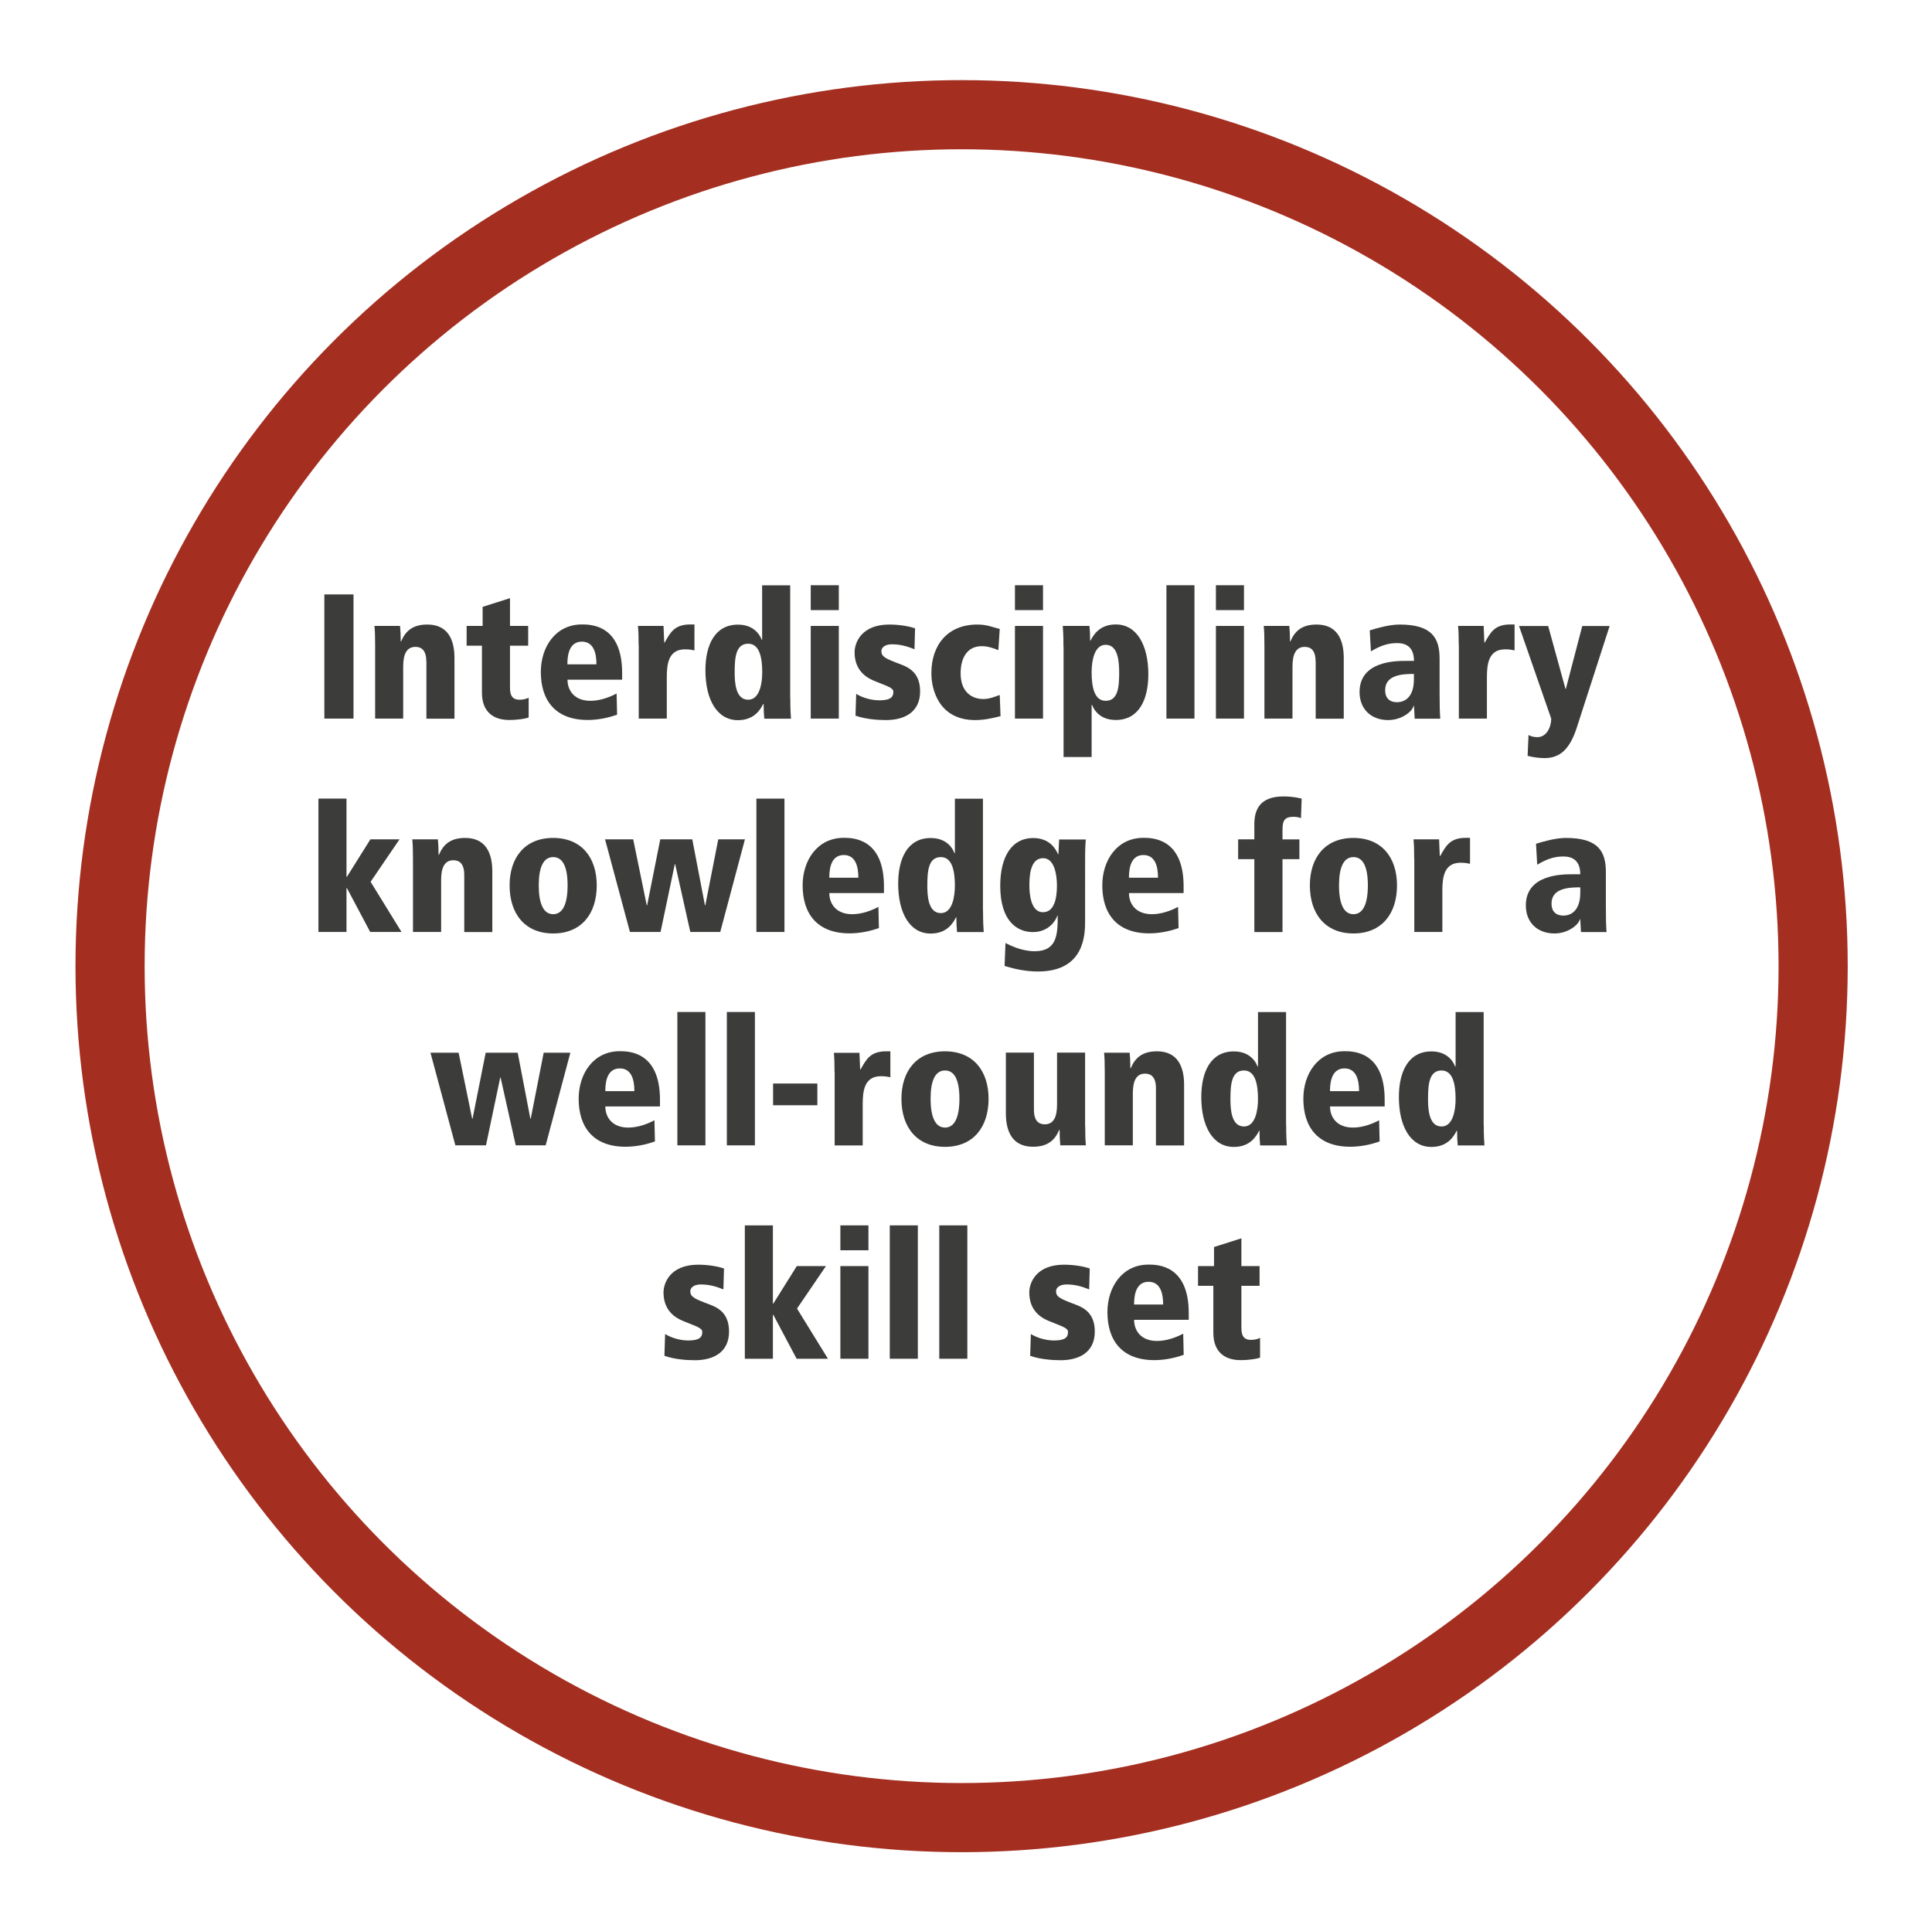 <?xml version="1.0" encoding="utf-8"?>
<!-- Generator: Adobe Illustrator 27.0.0, SVG Export Plug-In . SVG Version: 6.00 Build 0)  -->
<svg version="1.1" id="Layer_1" xmlns="http://www.w3.org/2000/svg" xmlns:xlink="http://www.w3.org/1999/xlink" x="0px" y="0px"
	 viewBox="0 0 195.55 194.49" style="enable-background:new 0 0 195.55 194.49;" xml:space="preserve">
<style type="text/css">
	.st0{fill:none;stroke:#A42F21;stroke-width:7;stroke-miterlimit:10;}
	.st1{fill:#3C3C3B;}
</style>
<circle class="st0" cx="97.33" cy="97.8" r="86.19"/>
<g>
	<path class="st1" d="M32.83,60.17h2.95v12.57h-2.95V60.17z"/>
	<path class="st1" d="M43.15,66.96c0-1.17-0.52-1.48-1.1-1.48c-0.92,0-1.24,0.79-1.24,2v5.26h-2.84v-7.42c0-0.9-0.02-1.48-0.07-1.96
		h2.59c0.04,0.41,0.07,0.94,0.07,1.57h0.04c0.43-1.03,1.15-1.71,2.65-1.71c2.07,0,2.75,1.51,2.75,3.39v6.14h-2.84V66.96z"/>
	<path class="st1" d="M47.23,63.36h1.62v-1.93l2.77-0.88v2.81h1.84v2h-1.84v4.3c0,0.92,0.41,1.17,0.95,1.17
		c0.4,0,0.65-0.07,0.94-0.2v2c-0.29,0.11-1.06,0.25-1.98,0.25c-1.48,0-2.75-0.72-2.75-2.77v-4.75h-1.55V63.36z"/>
	<path class="st1" d="M62.97,68.8h-5.53c0,1.12,0.72,2.14,2.32,2.14c0.97,0,1.94-0.36,2.65-0.74l0.05,2.14
		c-0.92,0.34-2,0.54-2.97,0.54c-3.29,0-4.75-2-4.75-4.86c0-2.52,1.48-4.81,4.16-4.81c0.85,0,4.07,0,4.07,4.9V68.8z M60.37,67.25
		c0-1.19-0.31-2.3-1.48-2.3c-1.46,0-1.46,1.8-1.46,2.3H60.37z"/>
	<path class="st1" d="M64.64,65.32c0-0.9-0.02-1.48-0.07-1.96h2.59c0.02,0.56,0.05,1.13,0.07,1.69h0.04
		c0.58-1.01,0.97-1.84,2.61-1.84h0.41v2.63c-0.31-0.07-0.56-0.11-0.95-0.11c-1.66,0-1.85,1.44-1.85,2.81v4.2h-2.84V65.32z"/>
	<path class="st1" d="M79.99,70.64c0,1.19,0.04,1.67,0.07,2.11h-2.7c-0.04-0.36-0.07-0.85-0.07-1.49h-0.04
		c-0.29,0.58-0.92,1.64-2.56,1.64c-2.11,0-3.29-2.07-3.29-5.06c0-2.52,0.94-4.61,3.29-4.61c1.31,0,2.07,0.68,2.41,1.53h0.04v-5.51
		h2.84V70.64z M75.73,70.83c1.17,0,1.42-1.69,1.42-2.77c0-1.49-0.27-2.9-1.42-2.9c-1.26,0-1.37,1.4-1.37,2.9
		C74.36,69.03,74.43,70.83,75.73,70.83z"/>
	<path class="st1" d="M82.06,59.24h2.84v2.52h-2.84V59.24z M82.06,63.36h2.84v9.38h-2.84V63.36z"/>
	<path class="st1" d="M92.56,65.72c-0.76-0.31-1.46-0.5-2.29-0.5c-0.74,0-1.06,0.36-1.06,0.68c0,0.58,0.41,0.77,1.96,1.35
		c0.97,0.36,1.96,0.97,1.96,2.74c0,2.09-1.57,2.9-3.46,2.9c-0.83,0-2.09-0.09-3.08-0.45l0.07-2.2c0.68,0.41,1.55,0.65,2.34,0.65
		c1.33,0,1.42-0.47,1.42-0.88s-0.74-0.59-1.96-1.1c-0.99-0.41-1.96-1.21-1.96-2.88c0-1.01,0.72-2.81,3.51-2.81
		c1.17,0,2.14,0.22,2.61,0.38L92.56,65.72z"/>
	<path class="st1" d="M101.27,72.49c-0.83,0.22-1.67,0.4-2.57,0.4c-3.62,0-4.43-3.02-4.43-4.74c0-2.88,1.66-4.93,4.65-4.93
		c0.94,0,1.44,0.23,2.27,0.45l-0.14,2.14c-0.52-0.2-1.06-0.4-1.66-0.4c-2.16,0-2.16,2.38-2.16,2.74c0,1.98,1.22,2.61,2.3,2.61
		c0.59,0,1.13-0.22,1.66-0.41L101.27,72.49z"/>
	<path class="st1" d="M102.73,59.24h2.84v2.52h-2.84V59.24z M102.73,63.36h2.84v9.38h-2.84V63.36z"/>
	<path class="st1" d="M107.64,65.47c0-1.19-0.04-1.67-0.07-2.11h2.7c0.04,0.36,0.07,0.85,0.07,1.49h0.04
		c0.29-0.58,0.92-1.64,2.56-1.64c2.11,0,3.29,2.07,3.29,5.06c0,2.52-0.94,4.61-3.29,4.61c-1.31,0-2.07-0.68-2.41-1.53h-0.04v5.28
		h-2.84V65.47z M111.91,65.27c-1.17,0-1.42,1.69-1.42,2.77c0,1.49,0.27,2.9,1.42,2.9c1.26,0,1.37-1.4,1.37-2.9
		C113.27,67.07,113.2,65.27,111.91,65.27z"/>
	<path class="st1" d="M118.06,59.24h2.84v13.5h-2.84V59.24z"/>
	<path class="st1" d="M123.07,59.24h2.84v2.52h-2.84V59.24z M123.07,63.36h2.84v9.38h-2.84V63.36z"/>
	<path class="st1" d="M133.16,66.96c0-1.17-0.52-1.48-1.1-1.48c-0.92,0-1.24,0.79-1.24,2v5.26h-2.84v-7.42
		c0-0.9-0.02-1.48-0.07-1.96h2.59c0.04,0.41,0.07,0.94,0.07,1.57h0.04c0.43-1.03,1.15-1.71,2.65-1.71c2.07,0,2.75,1.51,2.75,3.39
		v6.14h-2.84V66.96z"/>
	<path class="st1" d="M138.64,63.81c0.74-0.23,2-0.59,3.02-0.59c3.29,0,4.05,1.37,4.05,3.46v3.42c0,1.39,0.02,2.02,0.07,2.65h-2.59
		l-0.07-1.3h-0.04c-0.13,0.58-1.22,1.44-2.57,1.44c-1.75,0-2.9-1.13-2.9-2.84c0-3.13,3.65-3.15,4.65-3.15h0.86
		c0-1.8-1.33-1.8-1.75-1.8c-0.72,0-1.49,0.16-2.61,0.83L138.64,63.81z M143.12,68.22c-1.13,0-2.92,0.07-2.92,1.64
		c0,1.22,0.99,1.22,1.22,1.22c0.25,0,1.69-0.04,1.69-2.32V68.22z"/>
	<path class="st1" d="M147.65,65.32c0-0.9-0.02-1.48-0.07-1.96h2.59c0.02,0.56,0.05,1.13,0.07,1.69h0.04
		c0.58-1.01,0.97-1.84,2.61-1.84h0.41v2.63c-0.31-0.07-0.56-0.11-0.95-0.11c-1.66,0-1.85,1.44-1.85,2.81v4.2h-2.84V65.32z"/>
	<path class="st1" d="M159.61,73.61c-0.7,2.2-1.69,3.13-3.28,3.13c-0.5,0-1.22-0.09-1.71-0.23l0.09-2.11
		c0.18,0.11,0.49,0.22,0.9,0.22c0.95,0,1.4-1.06,1.4-1.87l-3.26-9.38h2.95l1.75,6.36h0.04l1.66-6.36h2.77L159.61,73.61z"/>
	<path class="st1" d="M32.23,80.84h2.84v7.92h0.04l2.38-3.8h2.95l-2.93,4.3l3.13,5.08h-3.17l-2.36-4.45h-0.04v4.45h-2.84V80.84z"/>
	<path class="st1" d="M46.99,88.56c0-1.17-0.52-1.48-1.1-1.48c-0.92,0-1.24,0.79-1.24,2v5.26H41.8v-7.42c0-0.9-0.02-1.48-0.07-1.96
		h2.59c0.04,0.41,0.07,0.94,0.07,1.57h0.04c0.43-1.03,1.15-1.71,2.65-1.71c2.07,0,2.75,1.51,2.75,3.39v6.14h-2.84V88.56z"/>
	<path class="st1" d="M55.99,84.82c2.88,0,4.41,2,4.41,4.81c0,2.84-1.53,4.86-4.41,4.86s-4.41-2.02-4.41-4.86
		C51.58,86.82,53.11,84.82,55.99,84.82z M55.99,92.54c0.99,0,1.46-1.08,1.46-2.92c0-1.84-0.47-2.86-1.46-2.86s-1.46,1.03-1.46,2.86
		C54.53,91.46,55,92.54,55.99,92.54z"/>
	<path class="st1" d="M64.09,84.96l1.37,6.68h0.04l1.33-6.68h3.24l1.28,6.68h0.04l1.31-6.68h2.7l-2.5,9.38h-3.03l-1.53-6.86H68.3
		l-1.44,6.86h-3.1l-2.52-9.38H64.09z"/>
	<path class="st1" d="M76.56,80.84h2.84v13.5h-2.84V80.84z"/>
	<path class="st1" d="M89.47,90.4h-5.53c0,1.12,0.72,2.14,2.32,2.14c0.97,0,1.94-0.36,2.65-0.74l0.05,2.14
		c-0.92,0.34-2,0.54-2.97,0.54c-3.29,0-4.75-2-4.75-4.86c0-2.52,1.48-4.81,4.16-4.81c0.85,0,4.07,0,4.07,4.9V90.4z M86.88,88.85
		c0-1.19-0.31-2.3-1.48-2.3c-1.46,0-1.46,1.8-1.46,2.3H86.88z"/>
	<path class="st1" d="M99.5,92.24c0,1.19,0.04,1.67,0.07,2.11h-2.7c-0.04-0.36-0.07-0.85-0.07-1.49h-0.04
		c-0.29,0.58-0.92,1.64-2.56,1.64c-2.11,0-3.29-2.07-3.29-5.06c0-2.52,0.94-4.61,3.29-4.61c1.31,0,2.07,0.68,2.41,1.53h0.04v-5.51
		h2.84V92.24z M95.23,92.43c1.17,0,1.42-1.69,1.42-2.77c0-1.49-0.27-2.9-1.42-2.9c-1.26,0-1.37,1.4-1.37,2.9
		C93.86,90.63,93.93,92.43,95.23,92.43z"/>
	<path class="st1" d="M109.83,93.21c0,1.37-0.04,5.13-4.77,5.13c-1.33,0-2.48-0.29-3.38-0.56l0.09-2.32
		c0.49,0.25,1.66,0.83,2.95,0.83c2.25,0,2.34-1.66,2.34-3.6h-0.04c-0.16,0.5-0.88,1.66-2.47,1.66c-1.64,0-3.31-1.15-3.31-4.68
		c0-2.99,1.19-4.84,3.33-4.84c1.64,0,2.27,1.06,2.52,1.64h0.04l0.07-1.49h2.7c-0.04,0.43-0.07,0.92-0.07,2.11V93.21z M105.56,92.34
		c1.15,0,1.42-1.39,1.42-2.7c0-1.08-0.25-2.77-1.4-2.77c-1.31,0-1.39,1.8-1.39,2.77C104.19,90.38,104.3,92.34,105.56,92.34z"/>
	<path class="st1" d="M119.8,90.4h-5.53c0,1.12,0.72,2.14,2.32,2.14c0.97,0,1.94-0.36,2.65-0.74l0.05,2.14
		c-0.92,0.34-2,0.54-2.97,0.54c-3.29,0-4.75-2-4.75-4.86c0-2.52,1.48-4.81,4.16-4.81c0.85,0,4.07,0,4.07,4.9V90.4z M117.21,88.85
		c0-1.19-0.31-2.3-1.48-2.3c-1.46,0-1.46,1.8-1.46,2.3H117.21z"/>
	<path class="st1" d="M125.32,84.96h1.64v-1.53c0-1.49,0.58-2.81,2.94-2.81c0.99,0,1.55,0.16,1.85,0.22l-0.07,1.98
		c-0.2-0.09-0.49-0.14-0.74-0.14c-0.85,0-1.13,0.31-1.13,1.28v1.01h1.71v2h-1.71v7.38h-2.85v-7.38h-1.64V84.96z"/>
	<path class="st1" d="M136.99,84.82c2.88,0,4.41,2,4.41,4.81c0,2.84-1.53,4.86-4.41,4.86s-4.41-2.02-4.41-4.86
		C132.58,86.82,134.11,84.82,136.99,84.82z M136.99,92.54c0.99,0,1.46-1.08,1.46-2.92c0-1.84-0.47-2.86-1.46-2.86
		s-1.46,1.03-1.46,2.86C135.53,91.46,136,92.54,136.99,92.54z"/>
	<path class="st1" d="M143.14,86.92c0-0.9-0.02-1.48-0.07-1.96h2.59c0.02,0.56,0.05,1.13,0.07,1.69h0.04
		c0.58-1.01,0.97-1.84,2.61-1.84h0.41v2.63c-0.31-0.07-0.56-0.11-0.95-0.11c-1.66,0-1.85,1.44-1.85,2.81v4.2h-2.84V86.92z"/>
	<path class="st1" d="M155.47,85.41c0.74-0.23,2-0.59,3.02-0.59c3.29,0,4.05,1.37,4.05,3.46v3.42c0,1.39,0.02,2.02,0.07,2.65h-2.59
		l-0.07-1.3h-0.04c-0.13,0.58-1.22,1.44-2.57,1.44c-1.75,0-2.9-1.13-2.9-2.84c0-3.13,3.65-3.15,4.65-3.15h0.86
		c0-1.8-1.33-1.8-1.75-1.8c-0.72,0-1.49,0.16-2.61,0.83L155.47,85.41z M159.96,89.82c-1.13,0-2.92,0.07-2.92,1.64
		c0,1.22,0.99,1.22,1.22,1.22c0.25,0,1.69-0.04,1.69-2.32V89.82z"/>
	<path class="st1" d="M46.42,106.56l1.37,6.68h0.04l1.33-6.68h3.24l1.28,6.68h0.04l1.31-6.68h2.7l-2.5,9.38H52.2l-1.53-6.86h-0.04
		l-1.44,6.86h-3.1l-2.52-9.38H46.42z"/>
	<path class="st1" d="M66.8,112h-5.53c0,1.12,0.72,2.14,2.32,2.14c0.97,0,1.94-0.36,2.65-0.74l0.05,2.14
		c-0.92,0.34-2,0.54-2.97,0.54c-3.29,0-4.75-2-4.75-4.86c0-2.52,1.48-4.81,4.16-4.81c0.85,0,4.07,0,4.07,4.9V112z M64.21,110.45
		c0-1.19-0.31-2.3-1.48-2.3c-1.46,0-1.46,1.8-1.46,2.3H64.21z"/>
	<path class="st1" d="M68.56,102.44h2.84v13.5h-2.84V102.44z"/>
	<path class="st1" d="M73.57,102.44h2.84v13.5h-2.84V102.44z"/>
	<path class="st1" d="M78.25,109.68h4.48v2.2h-4.48V109.68z"/>
	<path class="st1" d="M84.47,108.53c0-0.9-0.02-1.48-0.07-1.96h2.59c0.02,0.56,0.05,1.13,0.07,1.69h0.04
		c0.58-1.01,0.97-1.84,2.61-1.84h0.41v2.63c-0.31-0.07-0.56-0.11-0.95-0.11c-1.66,0-1.85,1.44-1.85,2.81v4.2h-2.84V108.53z"/>
	<path class="st1" d="M95.65,106.42c2.88,0,4.41,2,4.41,4.81c0,2.84-1.53,4.86-4.41,4.86s-4.41-2.02-4.41-4.86
		C91.24,108.42,92.77,106.42,95.65,106.42z M95.65,114.14c0.99,0,1.46-1.08,1.46-2.92s-0.47-2.86-1.46-2.86s-1.46,1.03-1.46,2.86
		S94.66,114.14,95.65,114.14z"/>
	<path class="st1" d="M109.84,113.98c0,0.9,0.02,1.48,0.07,1.96h-2.59c-0.04-0.41-0.07-0.94-0.07-1.57h-0.04
		c-0.43,1.03-1.15,1.71-2.65,1.71c-2.07,0-2.75-1.51-2.75-3.39v-6.14h2.84v5.78c0,1.17,0.52,1.48,1.1,1.48c0.92,0,1.24-0.79,1.24-2
		v-5.26h2.84V113.98z"/>
	<path class="st1" d="M117,110.16c0-1.17-0.52-1.48-1.1-1.48c-0.92,0-1.24,0.79-1.24,2v5.26h-2.84v-7.42c0-0.9-0.02-1.48-0.07-1.96
		h2.59c0.04,0.41,0.07,0.94,0.07,1.57h0.04c0.43-1.03,1.15-1.71,2.65-1.71c2.07,0,2.75,1.51,2.75,3.39v6.14H117V110.16z"/>
	<path class="st1" d="M130.18,113.84c0,1.19,0.04,1.67,0.07,2.11h-2.7c-0.04-0.36-0.07-0.85-0.07-1.49h-0.04
		c-0.29,0.58-0.92,1.64-2.56,1.64c-2.11,0-3.29-2.07-3.29-5.06c0-2.52,0.94-4.61,3.29-4.61c1.31,0,2.07,0.68,2.41,1.53h0.04v-5.51
		h2.84V113.84z M125.91,114.03c1.17,0,1.42-1.69,1.42-2.77c0-1.49-0.27-2.9-1.42-2.9c-1.26,0-1.37,1.4-1.37,2.9
		C124.54,112.23,124.61,114.03,125.91,114.03z"/>
	<path class="st1" d="M140.15,112h-5.53c0,1.12,0.72,2.14,2.32,2.14c0.97,0,1.94-0.36,2.65-0.74l0.05,2.14
		c-0.92,0.34-2,0.54-2.97,0.54c-3.29,0-4.75-2-4.75-4.86c0-2.52,1.48-4.81,4.16-4.81c0.85,0,4.07,0,4.07,4.9V112z M137.56,110.45
		c0-1.19-0.31-2.3-1.48-2.3c-1.46,0-1.46,1.8-1.46,2.3H137.56z"/>
	<path class="st1" d="M150.18,113.84c0,1.19,0.04,1.67,0.07,2.11h-2.7c-0.04-0.36-0.07-0.85-0.07-1.49h-0.04
		c-0.29,0.58-0.92,1.64-2.56,1.64c-2.11,0-3.29-2.07-3.29-5.06c0-2.52,0.94-4.61,3.29-4.61c1.31,0,2.07,0.68,2.41,1.53h0.04v-5.51
		h2.84V113.84z M145.91,114.03c1.17,0,1.42-1.69,1.42-2.77c0-1.49-0.27-2.9-1.42-2.9c-1.26,0-1.37,1.4-1.37,2.9
		C144.54,112.23,144.61,114.03,145.91,114.03z"/>
	<path class="st1" d="M73.22,130.52c-0.76-0.31-1.46-0.5-2.29-0.5c-0.74,0-1.06,0.36-1.06,0.68c0,0.58,0.41,0.77,1.96,1.35
		c0.97,0.36,1.96,0.97,1.96,2.74c0,2.09-1.57,2.9-3.46,2.9c-0.83,0-2.09-0.09-3.08-0.45l0.07-2.2c0.68,0.41,1.55,0.65,2.34,0.65
		c1.33,0,1.42-0.47,1.42-0.88s-0.74-0.59-1.96-1.1c-0.99-0.41-1.96-1.21-1.96-2.88c0-1.01,0.72-2.81,3.51-2.81
		c1.17,0,2.14,0.22,2.61,0.38L73.22,130.52z"/>
	<path class="st1" d="M75.39,124.04h2.84v7.92h0.04l2.38-3.8h2.95l-2.93,4.3l3.13,5.08h-3.17l-2.36-4.45h-0.04v4.45h-2.84V124.04z"
		/>
	<path class="st1" d="M85.06,124.04h2.84v2.52h-2.84V124.04z M85.06,128.16h2.84v9.38h-2.84V128.16z"/>
	<path class="st1" d="M90.06,124.04h2.84v13.5h-2.84V124.04z"/>
	<path class="st1" d="M95.07,124.04h2.84v13.5h-2.84V124.04z"/>
	<path class="st1" d="M110.24,130.52c-0.76-0.31-1.46-0.5-2.29-0.5c-0.74,0-1.06,0.36-1.06,0.68c0,0.58,0.41,0.77,1.96,1.35
		c0.97,0.36,1.96,0.97,1.96,2.74c0,2.09-1.57,2.9-3.46,2.9c-0.83,0-2.09-0.09-3.08-0.45l0.07-2.2c0.68,0.41,1.55,0.65,2.34,0.65
		c1.33,0,1.42-0.47,1.42-0.88s-0.74-0.59-1.96-1.1c-0.99-0.41-1.96-1.21-1.96-2.88c0-1.01,0.72-2.81,3.51-2.81
		c1.17,0,2.14,0.22,2.61,0.38L110.24,130.52z"/>
	<path class="st1" d="M120.32,133.6h-5.53c0,1.12,0.72,2.14,2.32,2.14c0.97,0,1.94-0.36,2.65-0.74l0.05,2.14
		c-0.92,0.34-2,0.54-2.97,0.54c-3.29,0-4.75-2-4.75-4.86c0-2.52,1.48-4.81,4.16-4.81c0.85,0,4.07,0,4.07,4.9V133.6z M117.73,132.05
		c0-1.19-0.31-2.3-1.48-2.3c-1.46,0-1.46,1.8-1.46,2.3H117.73z"/>
	<path class="st1" d="M121.26,128.16h1.62v-1.93l2.77-0.88v2.81h1.84v2h-1.84v4.3c0,0.92,0.41,1.17,0.95,1.17
		c0.4,0,0.65-0.07,0.94-0.2v2c-0.29,0.11-1.06,0.25-1.98,0.25c-1.48,0-2.75-0.72-2.75-2.77v-4.75h-1.55V128.16z"/>
</g>
</svg>
